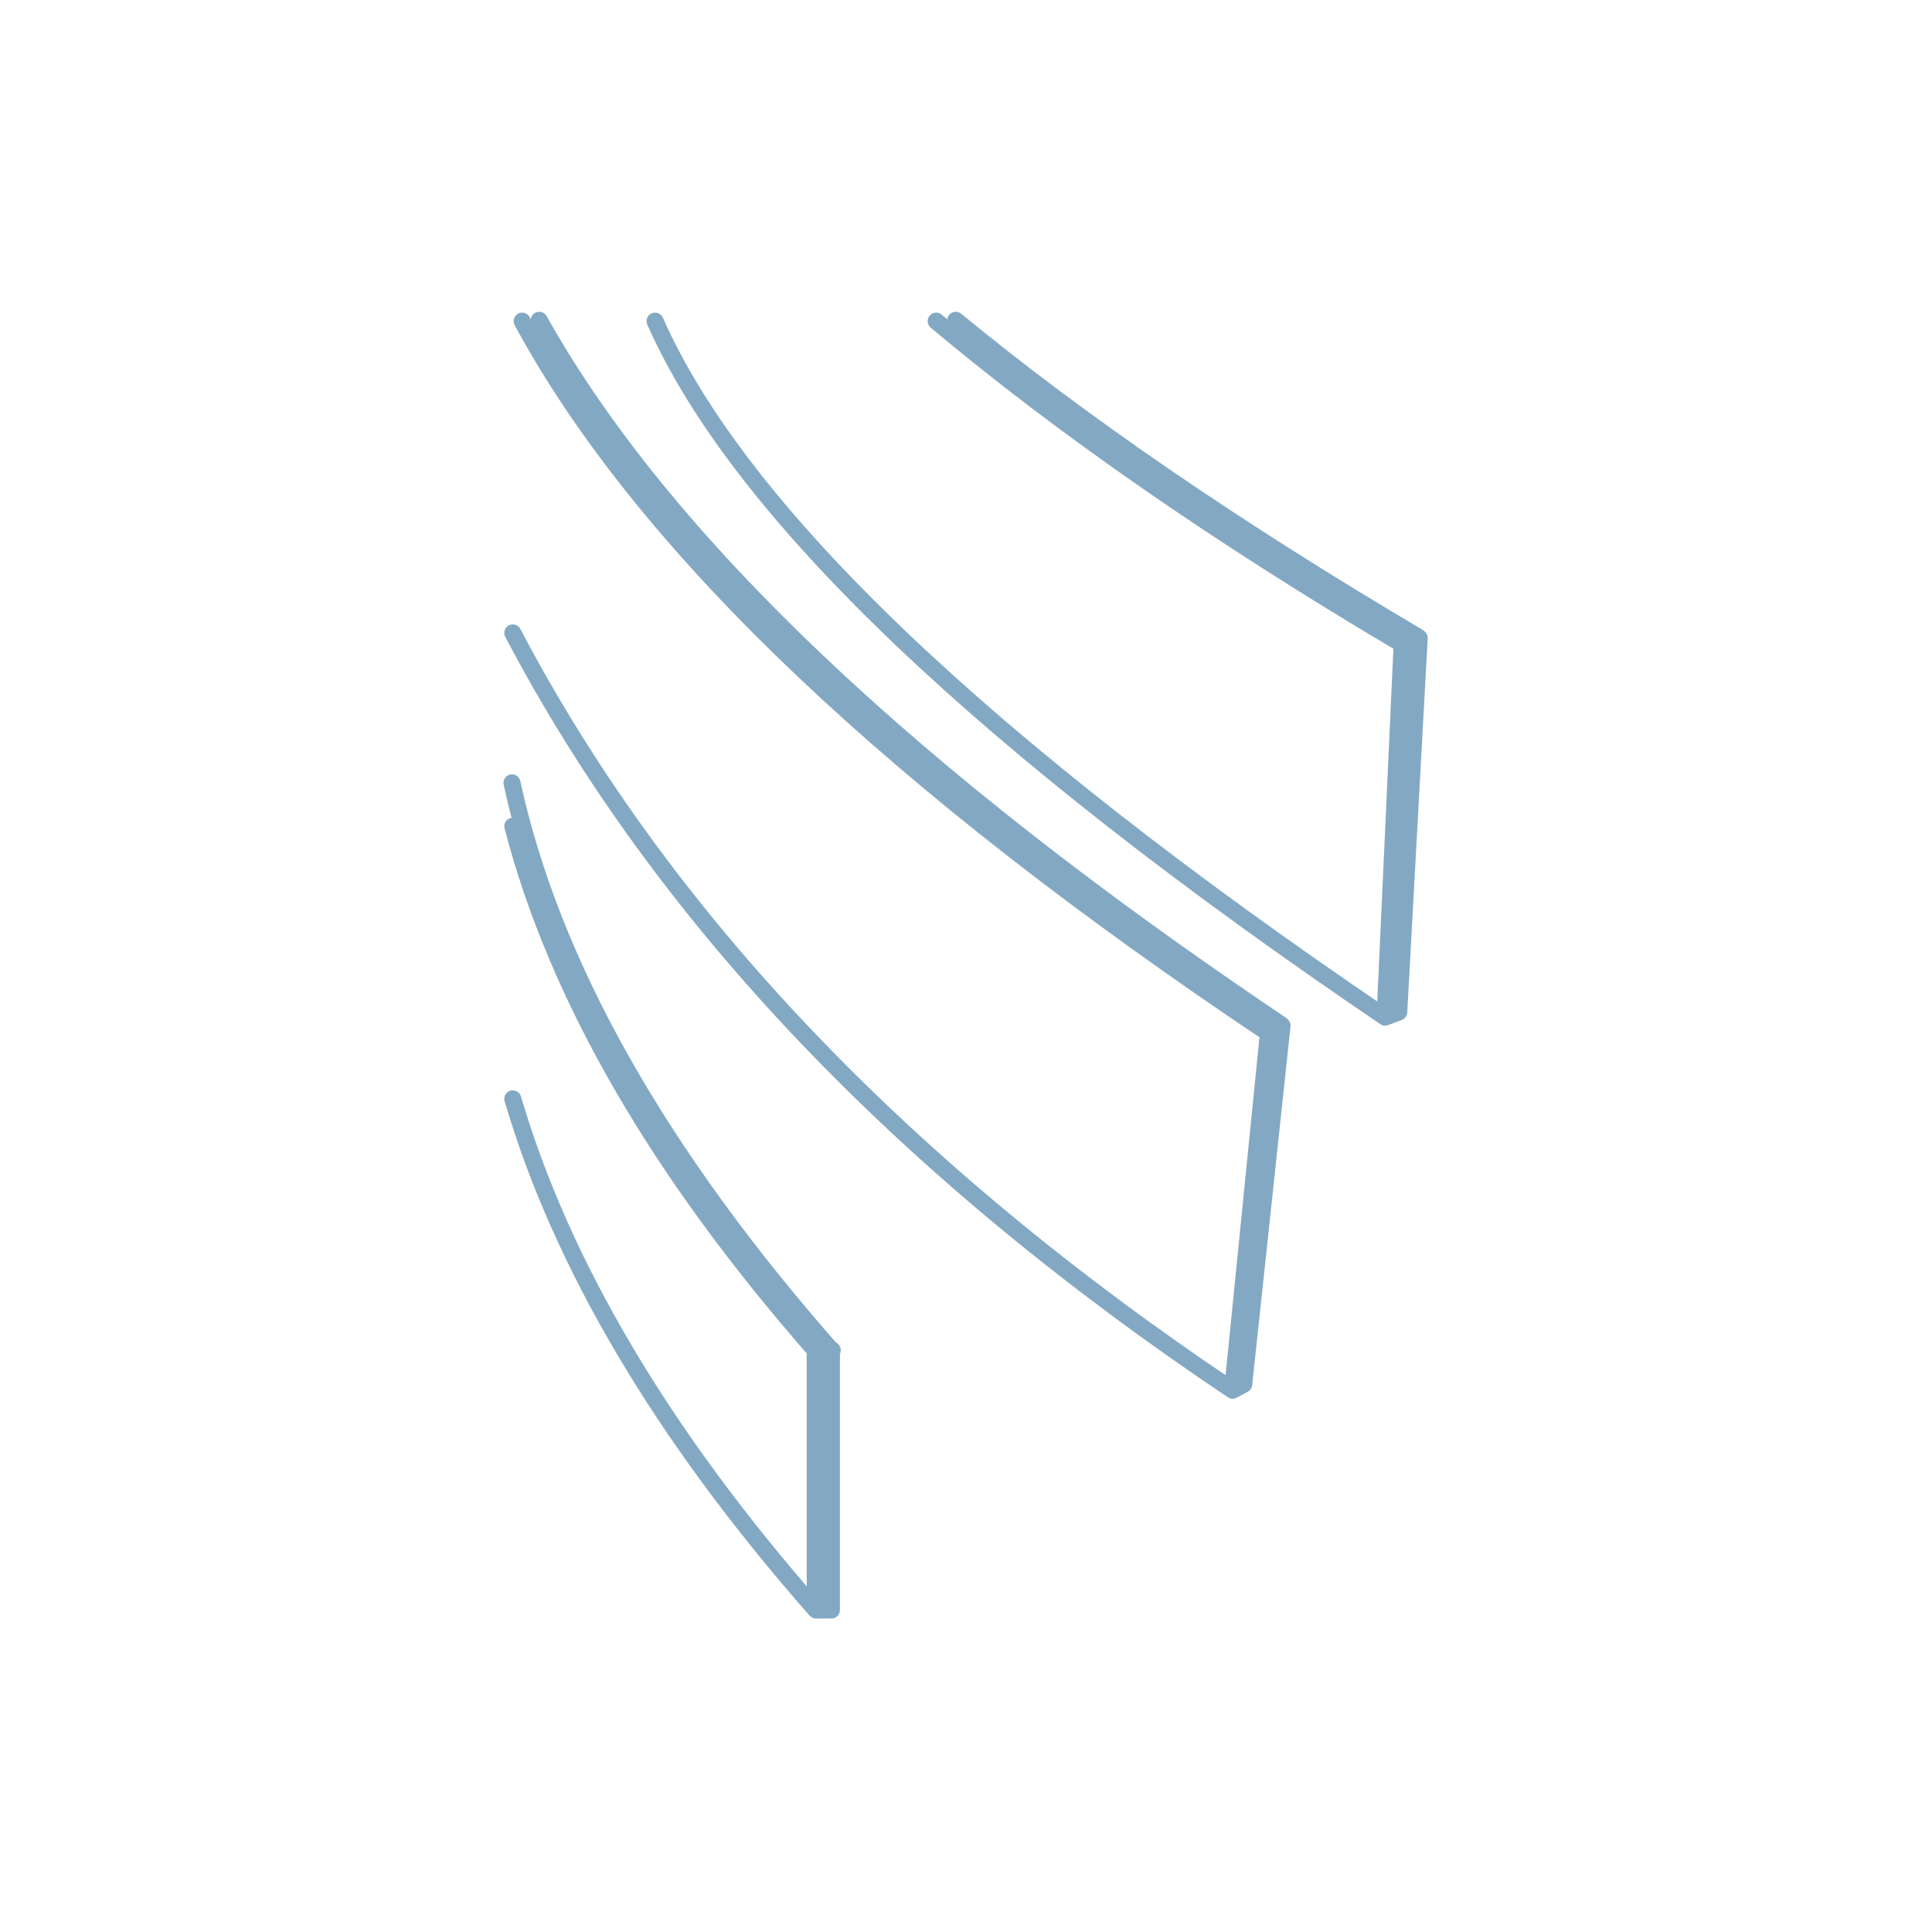 <?xml version="1.0" encoding="UTF-8"?>
<svg id="Calque_1" xmlns="http://www.w3.org/2000/svg" version="1.1" viewBox="0 0 226.8 226.8">
  <!-- Generator: Adobe Illustrator 29.6.1, SVG Export Plug-In . SVG Version: 2.1.1 Build 9)  -->
  <defs>
    <style>
      .st0 {
        fill: none;
        stroke: #83a8c3;
        stroke-linecap: round;
        stroke-linejoin: round;
        stroke-width: 2px;
      }
    </style>
  </defs>
  <path class="st0" d="M144.7,163.2l4.2-41.9M95.7,158.5c-18.4-21-30.3-41.5-35.5-61.5M150.5,120.4l-4.5,42.1-1.3.7c-38.8-26-67-55.6-84.5-88.9M95.7,188.9c-18-20.5-29.8-40.5-35.5-59.9M97.7,158.5h-2v30.4s0,0,0,0c0,0,0,0,.1.1h1.8v-30.5c-20.4-23.2-32.9-45.4-37.5-66.6M164.6,75.6l-2,43.7M166.6,74.9l-2.4,43.9-1.6.6c-47.2-32-75.8-59.3-85.7-81.7M61.3,37.7l.6,1.1c14.4,25.9,43.4,53.3,86.9,82.4l1.6-.9c-43.6-29.3-72.6-56.8-87.1-82.7M109.9,37.7c14.9,12.5,33.2,25.2,54.7,37.9l1.9-.8c-21.5-12.7-39.6-25.1-54.3-37.2"/>
</svg>